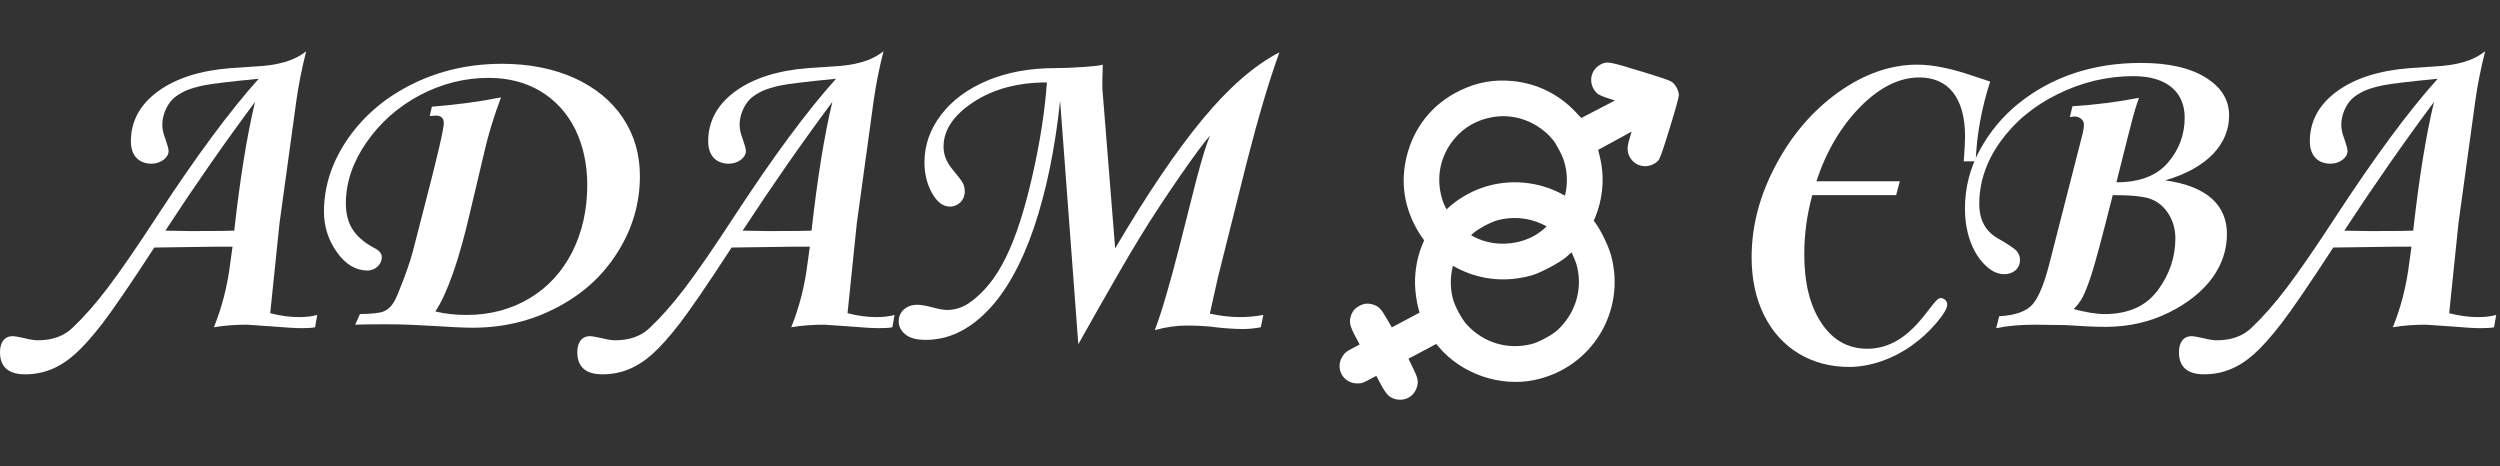 <svg width="338" height="63" viewBox="0 0 338 63" fill="none" xmlns="http://www.w3.org/2000/svg">
<rect x="0" y="0" width="338" height="63" fill="#333333" stroke="none"/>
<path fill-rule="evenodd" clip-rule="evenodd" d="M215.638 30.056C213.254 26.953 209.874 25.061 206.074 24.704C198.017 23.947 191.12 30.391 191.313 38.495C191.336 39.478 191.543 40.907 191.784 41.755L191.93 42.266L190.051 43.265L188.172 44.264L187.485 43.072C186.721 41.748 186.42 41.433 185.682 41.191C184.998 40.966 184.423 41.011 183.813 41.337C183.158 41.687 182.833 42.081 182.618 42.785C182.386 43.543 182.522 44.126 183.246 45.488L183.824 46.575L182.869 47.083C182.002 47.544 181.882 47.637 181.565 48.088C180.416 49.723 181.561 51.878 183.559 51.839C184.111 51.829 184.255 51.781 185.122 51.32L186.077 50.812L186.655 51.899C187.367 53.238 187.791 53.701 188.503 53.919C189.886 54.342 191.194 53.646 191.58 52.283C191.791 51.535 191.699 51.11 191.028 49.736L190.424 48.5L192.303 47.501L194.182 46.502L194.525 46.909C197.595 50.554 202.814 52.351 207.488 51.371C215.155 49.763 219.836 42.179 217.838 34.604C217.494 33.301 216.412 31.064 215.638 30.056ZM211.811 33.001C209.649 30.125 206.053 28.866 202.542 29.755C201.62 29.988 199.839 30.935 199.13 31.569C196.671 33.767 195.647 36.99 196.384 40.215C196.635 41.315 197.602 43.133 198.373 43.957C200.635 46.371 203.88 47.324 207.077 46.515C207.999 46.281 209.779 45.334 210.489 44.7C212.95 42.501 213.991 39.215 213.225 36.06C213.005 35.156 212.326 33.687 211.811 33.001Z" fill="white"/>
<path fill-rule="evenodd" clip-rule="evenodd" d="M226.241 11.246C225.906 10.916 225.468 10.756 221.871 9.648C217.522 8.308 217.251 8.261 216.405 8.716C214.946 9.499 214.69 11.368 215.876 12.571C216.085 12.783 216.507 12.984 217.26 13.232L218.343 13.588L216.062 14.771L213.782 15.953L213.078 15.2C210.791 12.754 207.831 11.286 204.527 10.959C201.993 10.708 199.722 11.114 197.403 12.233C193.953 13.897 191.508 16.739 190.396 20.377C189.323 23.886 189.647 27.366 191.347 30.588C192.761 33.267 194.823 35.24 197.529 36.504C200.523 37.902 203.82 38.15 207.108 37.224C208.26 36.9 210.822 35.539 211.748 34.759C215.755 31.387 217.517 26.116 216.293 21.164L216.07 20.262L218.334 19.028L220.599 17.794L220.306 18.769C219.964 19.908 219.972 20.524 220.335 21.208C221.093 22.634 222.964 22.899 224.157 21.75C224.414 21.502 224.67 20.79 225.725 17.392C226.418 15.158 226.983 13.149 226.981 12.926C226.975 12.343 226.683 11.681 226.241 11.246ZM209.98 18.941C208.014 16.521 204.857 15.311 201.85 15.825C199.69 16.195 197.943 17.185 196.607 18.796C194.663 21.14 194.089 24.154 195.03 27.074C195.373 28.14 196.303 29.647 197.089 30.411C198.465 31.75 199.99 32.543 201.739 32.831C203.998 33.201 206.373 32.685 208.106 31.445C211.303 29.159 212.601 25.297 211.409 21.62C211.193 20.952 210.387 19.441 209.98 18.941Z" fill="white"/>
<path d="M122.409 45.216C121.794 44.718 121.501 44.103 121.501 43.429C121.501 42.228 122.468 41.203 124.021 41.203C124.46 41.203 125.163 41.32 126.071 41.554C126.921 41.789 127.566 41.906 128.034 41.906C129.06 41.906 130.027 41.613 130.935 41.027C132.956 39.65 134.626 37.599 135.974 34.845C137.321 32.121 138.523 28.429 139.577 23.771C140.632 19.142 141.277 14.924 141.54 11.144C137.644 11.144 134.333 12.023 131.638 13.781C128.913 15.568 127.566 17.59 127.566 19.845C127.566 20.929 127.976 21.955 128.796 22.922C129.529 23.8 129.997 24.416 130.173 24.738C130.349 25.09 130.437 25.47 130.437 25.91C130.437 27.052 129.558 27.931 128.415 27.931C127.507 27.931 126.687 27.316 126.013 26.115C125.339 24.914 124.987 23.537 124.987 21.925C124.987 19.611 125.749 17.472 127.243 15.509C128.737 13.546 130.818 12.023 133.513 10.88C136.208 9.767 139.226 9.211 142.566 9.211C143.767 9.211 145.027 9.152 146.345 9.064C147.663 8.976 148.601 8.888 149.099 8.742L149.04 10.763V11.964L150.769 33.586C155.105 26.203 159.06 20.373 162.634 16.066C166.179 11.789 169.636 8.8 172.976 7.072C171.628 10.793 170.163 15.685 168.611 21.75L164.685 37.423L163.571 42.404C165.066 42.726 166.413 42.873 167.644 42.873C168.611 42.873 169.665 42.785 170.808 42.58L170.456 44.25C169.636 44.396 168.845 44.484 168.112 44.484C166.941 44.484 165.71 44.396 164.392 44.25C163.337 44.103 162.019 44.015 160.437 44.015C159.06 44.015 157.624 44.22 156.13 44.63C157.009 42.345 158.122 38.566 159.47 33.293L161.755 24.269C162.575 21.193 163.191 19.201 163.63 18.293C162.839 19.172 161.462 21.017 159.499 23.859C157.536 26.701 155.779 29.367 154.255 31.857C152.702 34.347 149.89 39.24 145.788 46.535L143.327 13.605C142.654 20.021 141.482 25.734 139.812 30.715C138.112 35.695 136.003 39.474 133.484 42.052C130.935 44.66 128.181 45.949 125.163 45.949C123.933 45.949 123.025 45.715 122.409 45.216Z" fill="white"/>
<path d="M81.45 50.607C79.194 50.607 78.052 49.611 78.052 47.619C78.052 46.3 78.638 45.451 79.78 45.451C80.014 45.451 80.542 45.539 81.333 45.715C82.124 45.92 82.739 46.007 83.149 46.007C85.112 46.007 86.694 45.451 87.866 44.308C89.36 42.902 90.942 41.115 92.612 38.918C94.282 36.72 96.509 33.498 99.292 29.22C104.536 21.193 109.106 15.011 113.032 10.646C109.165 11.027 106.704 11.32 105.679 11.525C104.653 11.73 103.774 11.994 103.1 12.287C102.427 12.609 101.87 12.961 101.43 13.371C100.581 14.22 99.995 15.568 99.995 16.886C99.995 17.443 100.141 18.117 100.434 18.849C100.698 19.611 100.845 20.138 100.845 20.431C100.845 21.34 99.731 22.131 98.559 22.131C96.772 22.131 95.747 20.988 95.747 19.113C95.747 16.418 96.948 14.162 99.38 12.375C101.811 10.588 105.093 9.533 109.253 9.211L112.3 9.005C115.669 8.859 117.837 8.214 119.448 6.925C118.862 9.24 118.423 11.466 118.13 13.546L115.845 30.158L114.585 42.345C115.962 42.697 117.251 42.873 118.481 42.873C119.389 42.873 120.21 42.785 120.942 42.58L120.649 44.25C120.21 44.337 119.595 44.367 118.774 44.367C117.954 44.367 116.636 44.279 114.848 44.132L111.45 43.898C109.78 43.898 108.286 44.015 106.968 44.25C108.052 41.584 108.813 38.654 109.194 35.49L109.487 33.351H107.261L98.911 33.468C95.659 38.478 93.315 41.877 91.909 43.722C90.473 45.568 89.243 46.945 88.188 47.882C86.079 49.757 83.911 50.607 81.45 50.607ZM112.534 13.781C108.491 19.201 104.448 25.002 100.405 31.183L103.745 31.242C107.348 31.242 109.341 31.212 109.721 31.183C110.513 24.093 111.45 18.293 112.534 13.781Z" fill="white"/>
<path d="M45.559 34.113C44.387 32.472 43.801 30.627 43.801 28.605C43.801 25.119 44.914 21.779 47.112 18.644C49.309 15.509 52.239 13.078 55.901 11.291C59.563 9.504 63.577 8.625 67.883 8.625C71.516 8.625 74.768 9.269 77.61 10.529C80.452 11.818 82.649 13.605 84.202 15.92C85.754 18.234 86.516 20.871 86.516 23.8C86.516 27.462 85.52 30.89 83.528 34.054C81.536 37.248 78.811 39.738 75.325 41.554C71.838 43.4 68.03 44.308 63.899 44.308C60.998 44.308 56.985 43.84 52.034 43.84C49.983 43.84 48.635 43.869 48.02 43.898L48.664 42.462C50.276 42.433 51.331 42.316 51.77 42.14C52.209 41.994 52.59 41.701 52.913 41.32C53.235 40.939 53.528 40.382 53.821 39.65C54.788 37.277 55.461 35.373 55.813 33.996L57.453 27.638C59.153 21.105 60.002 17.443 60.002 16.652C60.002 15.978 59.651 15.627 58.918 15.627L58.098 15.685L58.391 14.425C61.702 14.162 64.836 13.752 67.737 13.166C66.711 15.89 65.979 18.351 65.481 20.549L63.547 28.722C62.053 35.197 60.471 39.679 58.86 42.111C60.207 42.433 61.614 42.58 63.078 42.58C66.272 42.58 69.114 41.818 71.604 40.324C74.094 38.83 75.998 36.75 77.375 34.054C78.723 31.359 79.397 28.341 79.397 25.002C79.397 22.189 78.84 19.67 77.756 17.443C76.643 15.246 75.061 13.517 73.04 12.316C71.018 11.115 68.674 10.529 66.067 10.529C62.815 10.529 59.709 11.32 56.75 12.873C53.791 14.455 51.389 16.593 49.543 19.259C47.698 21.925 46.76 24.679 46.76 27.462C46.76 30.128 47.756 32.004 50.598 33.527C51.272 33.849 51.623 34.259 51.623 34.787C51.623 35.695 50.774 36.574 49.69 36.574C48.108 36.574 46.731 35.754 45.559 34.113Z" fill="white"/>
<path d="M3.398 50.607C1.143 50.607 0 49.611 0 47.619C0 46.3 0.586 45.451 1.729 45.451C1.963 45.451 2.49 45.539 3.281 45.715C4.072 45.92 4.688 46.007 5.098 46.007C7.061 46.007 8.643 45.451 9.814 44.308C11.309 42.902 12.891 41.115 14.56 38.918C16.23 36.72 18.457 33.498 21.24 29.22C26.484 21.193 31.055 15.011 34.98 10.646C31.113 11.027 28.652 11.32 27.627 11.525C26.602 11.73 25.723 11.994 25.049 12.287C24.375 12.609 23.818 12.961 23.379 13.371C22.529 14.22 21.943 15.568 21.943 16.886C21.943 17.443 22.09 18.117 22.383 18.849C22.646 19.611 22.793 20.138 22.793 20.431C22.793 21.34 21.68 22.131 20.508 22.131C18.721 22.131 17.695 20.988 17.695 19.113C17.695 16.418 18.896 14.162 21.328 12.375C23.76 10.588 27.041 9.533 31.201 9.211L34.248 9.005C37.617 8.859 39.785 8.214 41.397 6.925C40.81 9.24 40.371 11.466 40.078 13.546L37.793 30.158L36.533 42.345C37.91 42.697 39.199 42.873 40.43 42.873C41.338 42.873 42.158 42.785 42.891 42.58L42.598 44.25C42.158 44.337 41.543 44.367 40.723 44.367C39.902 44.367 38.584 44.279 36.797 44.132L33.398 43.898C31.729 43.898 30.234 44.015 28.916 44.25C30 41.584 30.762 38.654 31.143 35.49L31.436 33.351H29.209L20.859 33.468C17.607 38.478 15.264 41.877 13.857 43.722C12.422 45.568 11.191 46.945 10.137 47.882C8.027 49.757 5.859 50.607 3.398 50.607ZM34.482 13.781C30.439 19.201 26.396 25.002 22.354 31.183L25.693 31.242C29.297 31.242 31.289 31.212 31.67 31.183C32.461 24.093 33.398 18.293 34.482 13.781Z" fill="white"/>
<path d="M297.994 50.607C295.738 50.607 294.595 49.611 294.595 47.619C294.595 46.3 295.181 45.451 296.324 45.451C296.558 45.451 297.086 45.539 297.877 45.715C298.668 45.92 299.283 46.007 299.693 46.007C301.656 46.007 303.238 45.451 304.41 44.308C305.904 42.902 307.486 41.115 309.156 38.918C310.826 36.72 313.052 33.498 315.836 29.22C321.08 21.193 325.65 15.011 329.576 10.646C325.709 11.027 323.248 11.32 322.222 11.525C321.197 11.73 320.318 11.994 319.644 12.287C318.97 12.609 318.414 12.961 317.974 13.371C317.125 14.22 316.539 15.568 316.539 16.886C316.539 17.443 316.685 18.117 316.978 18.849C317.242 19.611 317.388 20.138 317.388 20.431C317.388 21.34 316.275 22.131 315.103 22.131C313.316 22.131 312.291 20.988 312.291 19.113C312.291 16.418 313.492 14.162 315.923 12.375C318.355 10.588 321.636 9.533 325.797 9.211L328.843 9.005C332.213 8.859 334.38 8.214 335.992 6.925C335.406 9.24 334.966 11.466 334.673 13.546L332.388 30.158L331.129 42.345C332.505 42.697 333.795 42.873 335.025 42.873C335.933 42.873 336.754 42.785 337.486 42.58L337.193 44.25C336.754 44.337 336.138 44.367 335.318 44.367C334.498 44.367 333.179 44.279 331.392 44.132L327.994 43.898C326.324 43.898 324.83 44.015 323.511 44.25C324.595 41.584 325.357 38.654 325.738 35.49L326.031 33.351H323.804L315.455 33.468C312.203 38.478 309.859 41.877 308.453 43.722C307.017 45.568 305.787 46.945 304.732 47.882C302.623 49.757 300.455 50.607 297.994 50.607ZM329.078 13.781C325.035 19.201 320.992 25.002 316.949 31.183L320.289 31.242C323.892 31.242 325.884 31.212 326.265 31.183C327.056 24.093 327.994 18.293 329.078 13.781Z" fill="white"/>
<path d="M266.366 32.56C265.897 31.242 265.663 29.777 265.663 28.166C265.663 25.382 266.337 22.746 267.684 20.256C269.032 17.795 270.79 15.685 272.987 13.927C277.352 10.441 282.889 8.507 289.423 8.507C293.143 8.507 296.044 9.152 298.182 10.47C300.321 11.789 301.376 13.488 301.376 15.627C301.376 19.406 298.505 22.716 292.733 24.386C298.475 25.177 301.083 27.814 301.083 31.652C301.083 35.841 298.446 39.679 293.231 42.257C290.624 43.547 287.753 44.191 284.677 44.191C283.27 44.191 281.483 44.103 279.345 43.957C277.323 43.927 275.946 43.898 275.214 43.898C273.221 43.898 271.434 44.045 269.882 44.367L270.292 42.755C272.489 42.638 274.013 42.082 274.833 41.115C275.653 40.148 276.415 38.273 277.118 35.49L281.454 18.527C281.659 17.795 281.747 17.209 281.747 16.828C281.747 16.271 281.22 15.744 280.429 15.744L279.843 15.832L280.194 14.367C283.358 14.162 286.346 13.781 289.188 13.224C288.866 14.132 288.602 14.982 288.397 15.744C288.192 16.506 287.43 19.465 286.141 24.65C289.247 24.65 291.561 23.771 293.085 22.013C294.608 20.256 295.37 18.205 295.37 15.89C295.37 12.521 293.026 10.295 288.456 10.295C284.882 10.295 281.454 11.115 278.202 12.726C274.921 14.338 272.343 16.506 270.438 19.172C268.534 21.837 267.596 24.65 267.596 27.58C267.596 29.748 268.446 31.3 270.175 32.267C271.405 32.97 272.196 33.498 272.577 33.849C272.929 34.23 273.104 34.64 273.104 35.138C273.104 36.34 272.138 37.072 270.995 37.072C270.087 37.072 269.208 36.662 268.358 35.812C267.509 34.962 266.835 33.879 266.366 32.56ZM281.571 40.177C281.22 40.822 280.809 41.349 280.37 41.789C282.011 42.228 283.417 42.462 284.559 42.462C287.753 42.462 290.155 41.379 291.737 39.24C293.319 37.101 294.11 34.757 294.11 32.209C294.11 29.777 292.763 27.668 290.858 26.935C289.891 26.554 288.163 26.378 285.643 26.378C284.208 32.091 283.241 35.666 282.772 37.101C282.304 38.537 281.893 39.562 281.571 40.177Z" fill="white"/>
<path d="M238.488 42.58C237.375 40.324 236.818 37.716 236.818 34.787C236.818 30.568 237.902 26.408 240.1 22.306C242.268 18.205 245.109 14.924 248.596 12.433C252.082 9.972 255.627 8.742 259.201 8.742C261.281 8.742 263.801 9.24 266.76 10.265L269.074 11.027C267.902 14.63 267.258 18.205 267.111 21.808H265.5C265.617 20.168 265.676 19.054 265.676 18.468C265.676 13.195 263.391 10.47 259.494 10.47C256.799 10.47 254.133 11.789 251.525 14.425C248.918 17.062 246.926 20.431 245.578 24.503H256.857L256.359 26.378H245.021C244.289 29.045 243.938 31.711 243.938 34.406C243.938 38.244 244.699 41.349 246.252 43.664C247.775 45.978 249.855 47.15 252.463 47.15C258.586 47.15 261.164 40.295 262.365 40.295C262.922 40.295 263.273 40.793 263.273 41.144C263.273 41.672 262.775 42.521 261.75 43.722C260.725 44.923 259.582 45.949 258.352 46.798C255.891 48.527 252.844 49.611 250.002 49.611C244.934 49.611 240.715 47.121 238.488 42.58Z" fill="white"/>
</svg>
